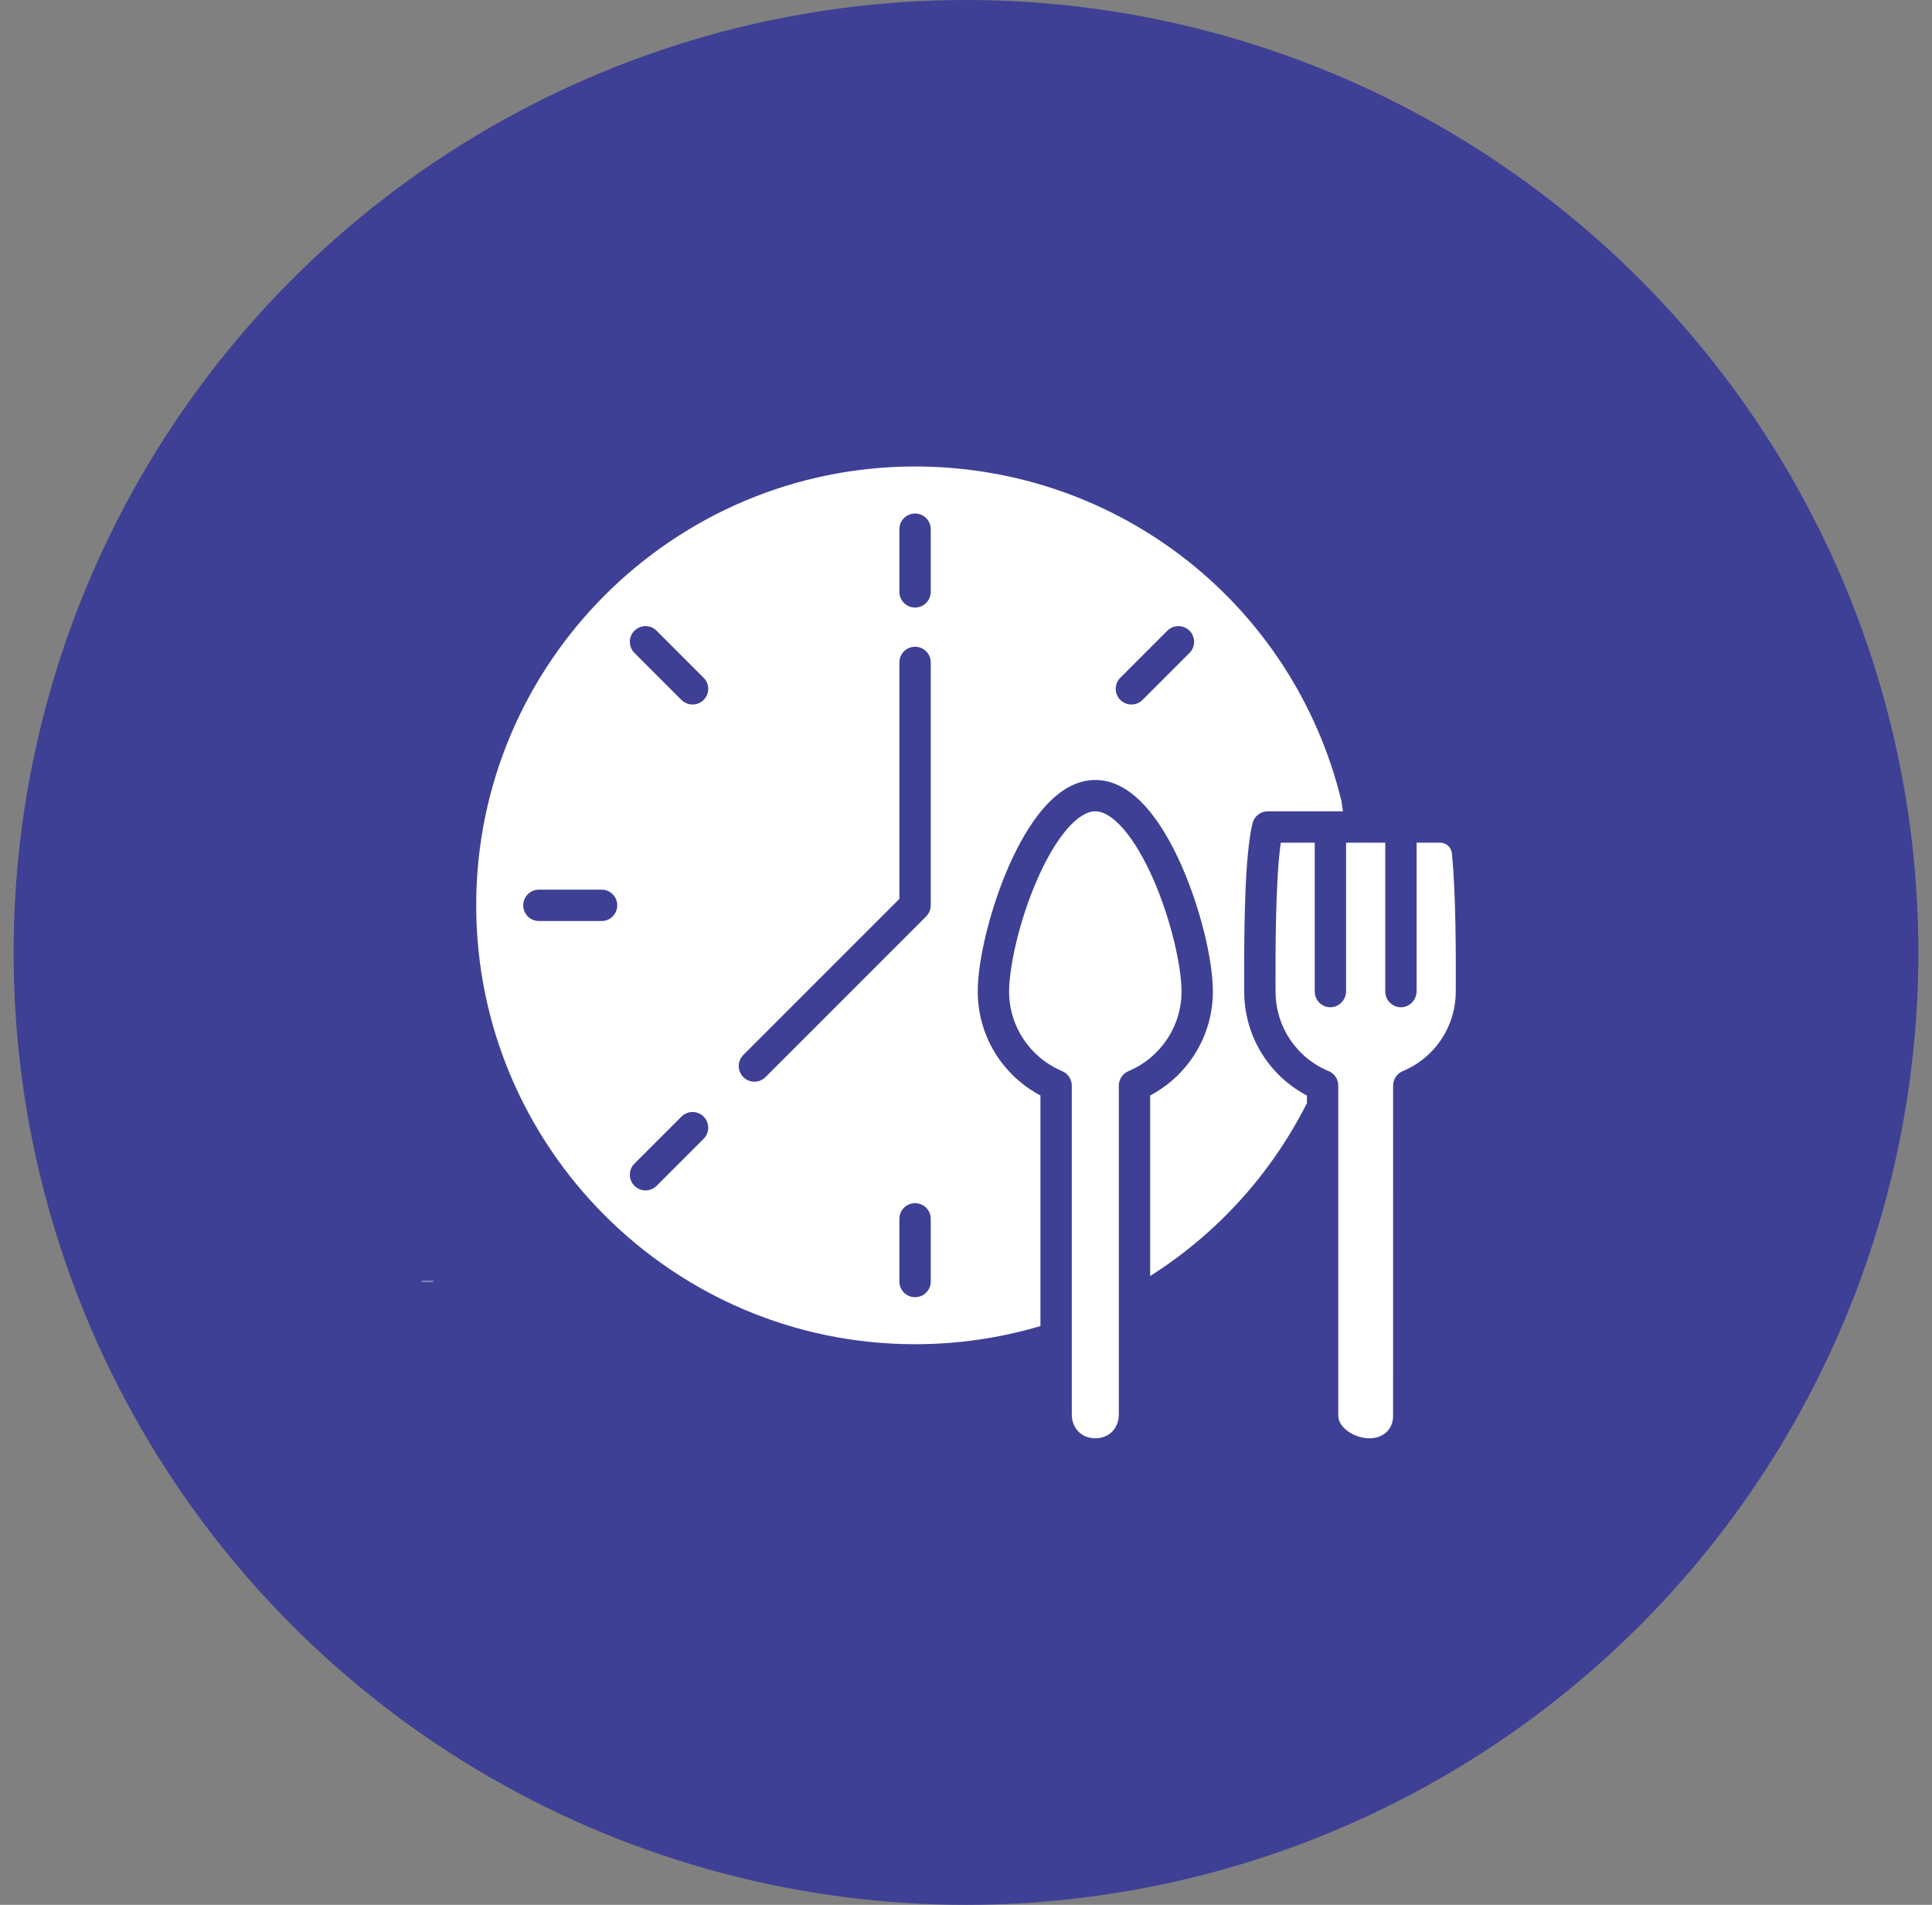 <svg width="71" height="70" viewBox="0 0 71 70" fill="none" xmlns="http://www.w3.org/2000/svg">
<rect x="0" y="0" width="71" height="70" fill="#808080" stroke="none"/>
<circle cx="35.5" cy="35" r="35" fill="#3E4095"/>
<g clip-path="url(#clip0_394_91)">
<path d="M41.116 47.907V39.894C41.116 39.663 41.255 39.454 41.468 39.364C42.654 38.863 43.42 37.715 43.42 36.438C43.42 35.557 43.06 33.848 42.372 32.286C41.701 30.761 40.888 29.814 40.252 29.814C39.615 29.814 38.803 30.761 38.132 32.286C37.444 33.848 37.084 35.557 37.084 36.438C37.084 37.715 37.85 38.863 39.036 39.364C39.249 39.454 39.388 39.663 39.388 39.894V49.145C39.388 49.146 39.388 49.148 39.388 49.15V51.99C39.388 52.42 39.685 52.854 40.252 52.854C40.819 52.854 41.116 52.42 41.116 51.99V47.907C41.116 47.907 41.116 47.907 41.116 47.907Z" fill="white"/>
<path d="M45.724 36.438C45.724 36.363 45.724 36.269 45.723 36.158C45.717 34.017 45.746 31.412 46.03 30.253C46.093 29.996 46.324 29.814 46.59 29.814H49.351L49.298 29.437C47.533 22.196 41.094 17.143 33.628 17.143C24.735 17.143 17.5 24.378 17.5 33.27C17.5 42.163 24.735 49.398 33.628 49.398C35.199 49.398 36.747 49.173 38.236 48.73V40.258C36.824 39.509 35.932 38.049 35.932 36.438C35.932 35.252 36.403 33.353 37.077 31.822C37.712 30.381 38.778 28.663 40.252 28.663C41.726 28.663 42.792 30.381 43.426 31.822C44.101 33.353 44.572 35.252 44.572 36.438C44.572 38.049 43.679 39.509 42.268 40.258V46.892C44.729 45.331 46.707 43.153 48.029 40.539V40.26C46.617 39.516 45.724 38.056 45.724 36.438ZM22.108 33.846H19.804C19.486 33.846 19.228 33.589 19.228 33.27C19.228 32.952 19.486 32.694 19.804 32.694H22.108C22.426 32.694 22.684 32.952 22.684 33.27C22.684 33.589 22.426 33.846 22.108 33.846ZM25.858 41.849L24.13 43.577C24.017 43.69 23.87 43.746 23.723 43.746C23.575 43.746 23.428 43.69 23.315 43.577C23.09 43.352 23.09 42.987 23.315 42.762L25.043 41.034C25.268 40.809 25.633 40.809 25.858 41.034C26.083 41.259 26.083 41.624 25.858 41.849ZM25.858 25.721C25.745 25.834 25.598 25.89 25.451 25.89C25.303 25.89 25.156 25.834 25.043 25.721L23.315 23.993C23.09 23.768 23.09 23.403 23.315 23.178C23.54 22.953 23.905 22.953 24.13 23.178L25.858 24.907C26.083 25.131 26.083 25.496 25.858 25.721ZM34.204 47.094C34.204 47.413 33.946 47.67 33.628 47.67C33.31 47.67 33.052 47.413 33.052 47.094V44.791C33.052 44.472 33.31 44.215 33.628 44.215C33.946 44.215 34.204 44.472 34.204 44.791V47.094ZM34.204 33.27C34.204 33.423 34.143 33.57 34.035 33.678L28.131 39.582C28.019 39.694 27.871 39.751 27.724 39.751C27.577 39.751 27.429 39.694 27.317 39.582C27.092 39.357 27.092 38.992 27.317 38.767L33.052 33.032V24.343C33.052 24.024 33.31 23.767 33.628 23.767C33.946 23.767 34.204 24.024 34.204 24.343V33.27ZM34.204 21.751C34.204 22.069 33.946 22.326 33.628 22.326C33.31 22.326 33.052 22.069 33.052 21.751V19.447C33.052 19.128 33.31 18.871 33.628 18.871C33.946 18.871 34.204 19.128 34.204 19.447V21.751ZM43.714 23.993L41.986 25.721C41.873 25.834 41.726 25.89 41.579 25.89C41.431 25.89 41.284 25.834 41.171 25.721C40.946 25.496 40.946 25.131 41.171 24.906L42.899 23.178C43.124 22.953 43.489 22.953 43.714 23.178C43.939 23.403 43.939 23.768 43.714 23.993Z" fill="white"/>
<path d="M52.06 30.967V36.419C52.06 36.726 51.828 36.994 51.522 37.014C51.187 37.035 50.908 36.77 50.908 36.439V30.967H49.468V36.419C49.468 36.726 49.236 36.994 48.93 37.014C48.595 37.035 48.316 36.77 48.316 36.439V30.967H47.068C46.864 32.382 46.873 35.169 46.875 36.155C46.876 36.267 46.876 36.363 46.876 36.439C46.876 37.723 47.644 38.873 48.833 39.366C49.045 39.454 49.181 39.665 49.181 39.895V52.035C49.181 52.449 49.751 52.855 50.332 52.855C50.84 52.855 51.195 52.518 51.195 52.035L51.196 39.895C51.196 39.662 51.336 39.453 51.55 39.363C52.733 38.869 53.498 37.721 53.498 36.439C53.498 36.36 53.498 36.261 53.499 36.144C53.502 35.243 53.509 32.838 53.355 31.354C53.332 31.134 53.147 30.967 52.925 30.967H52.06V30.967Z" fill="white"/>
<path d="M15.528 47.069C15.528 47.073 15.527 47.075 15.524 47.078C15.522 47.08 15.519 47.081 15.515 47.081C15.511 47.081 15.508 47.079 15.505 47.077C15.503 47.074 15.502 47.07 15.502 47.066C15.502 47.062 15.503 47.058 15.505 47.055C15.508 47.052 15.511 47.051 15.516 47.051C15.519 47.051 15.522 47.052 15.524 47.054C15.527 47.056 15.528 47.058 15.528 47.061H15.522C15.522 47.06 15.521 47.058 15.52 47.057C15.519 47.057 15.517 47.056 15.516 47.056C15.514 47.056 15.512 47.057 15.511 47.058C15.51 47.059 15.509 47.06 15.509 47.061C15.508 47.063 15.508 47.064 15.508 47.066C15.508 47.069 15.509 47.071 15.51 47.073C15.511 47.075 15.513 47.075 15.515 47.075C15.519 47.075 15.521 47.073 15.522 47.069H15.528ZM15.545 47.059V47.064C15.544 47.064 15.544 47.064 15.543 47.064C15.541 47.064 15.54 47.065 15.539 47.066C15.538 47.067 15.538 47.069 15.538 47.071V47.08H15.532V47.059H15.537V47.063C15.539 47.06 15.541 47.059 15.544 47.059C15.544 47.059 15.545 47.059 15.545 47.059ZM15.566 47.074C15.565 47.076 15.564 47.078 15.562 47.079C15.561 47.08 15.559 47.081 15.556 47.081C15.553 47.081 15.551 47.08 15.549 47.078C15.547 47.076 15.546 47.073 15.546 47.07C15.546 47.067 15.547 47.064 15.549 47.062C15.551 47.06 15.553 47.059 15.556 47.059C15.559 47.059 15.562 47.06 15.564 47.062C15.566 47.064 15.566 47.067 15.566 47.071V47.071H15.552C15.552 47.073 15.552 47.074 15.553 47.075C15.554 47.076 15.555 47.077 15.556 47.077C15.558 47.077 15.56 47.076 15.561 47.074H15.566ZM15.561 47.068C15.56 47.066 15.56 47.065 15.559 47.064C15.559 47.063 15.557 47.063 15.556 47.063C15.555 47.063 15.554 47.063 15.553 47.064C15.552 47.065 15.552 47.066 15.552 47.068H15.561ZM15.589 47.08H15.583C15.583 47.08 15.583 47.079 15.583 47.078C15.581 47.08 15.579 47.081 15.576 47.081C15.574 47.081 15.572 47.08 15.57 47.079C15.569 47.078 15.569 47.076 15.569 47.074C15.569 47.074 15.569 47.073 15.569 47.072C15.569 47.072 15.569 47.071 15.57 47.07C15.571 47.07 15.571 47.07 15.572 47.069C15.572 47.069 15.573 47.069 15.573 47.069C15.574 47.068 15.575 47.068 15.575 47.068C15.576 47.068 15.577 47.068 15.578 47.068C15.58 47.068 15.581 47.067 15.582 47.067C15.582 47.067 15.583 47.066 15.583 47.065C15.583 47.064 15.581 47.063 15.579 47.063C15.578 47.063 15.577 47.063 15.576 47.063C15.575 47.064 15.575 47.065 15.575 47.066H15.569C15.57 47.061 15.573 47.059 15.579 47.059C15.585 47.059 15.588 47.061 15.588 47.066V47.075C15.588 47.077 15.588 47.079 15.589 47.08ZM15.583 47.07C15.582 47.07 15.581 47.071 15.579 47.071C15.577 47.071 15.576 47.072 15.575 47.072C15.575 47.073 15.574 47.073 15.574 47.074C15.574 47.075 15.575 47.076 15.575 47.076C15.576 47.077 15.577 47.077 15.578 47.077C15.579 47.077 15.58 47.077 15.581 47.076C15.582 47.075 15.583 47.074 15.583 47.072V47.07ZM15.604 47.059V47.063H15.6V47.073C15.6 47.074 15.6 47.074 15.6 47.074C15.6 47.075 15.6 47.075 15.6 47.075C15.6 47.075 15.601 47.076 15.601 47.076C15.601 47.076 15.602 47.076 15.602 47.076C15.603 47.076 15.604 47.076 15.604 47.076V47.08C15.602 47.08 15.601 47.08 15.601 47.08C15.598 47.08 15.596 47.08 15.595 47.079C15.595 47.078 15.594 47.077 15.594 47.074V47.063H15.591V47.059H15.594V47.053H15.6V47.059H15.604ZM15.626 47.074C15.625 47.076 15.624 47.078 15.623 47.079C15.621 47.08 15.619 47.081 15.616 47.081C15.613 47.081 15.611 47.08 15.609 47.078C15.607 47.076 15.606 47.073 15.606 47.07C15.606 47.067 15.607 47.064 15.609 47.062C15.611 47.06 15.613 47.059 15.616 47.059C15.619 47.059 15.622 47.06 15.624 47.062C15.626 47.064 15.626 47.067 15.626 47.071V47.071H15.612C15.612 47.073 15.612 47.074 15.613 47.075C15.614 47.076 15.615 47.077 15.616 47.077C15.618 47.077 15.62 47.076 15.621 47.074H15.626ZM15.621 47.068C15.62 47.066 15.62 47.065 15.619 47.064C15.618 47.063 15.617 47.063 15.616 47.063C15.615 47.063 15.614 47.063 15.613 47.064C15.612 47.065 15.612 47.066 15.611 47.068H15.621ZM15.65 47.08H15.644V47.077C15.643 47.08 15.641 47.081 15.638 47.081C15.635 47.081 15.633 47.08 15.631 47.078C15.63 47.076 15.629 47.073 15.629 47.07C15.629 47.066 15.63 47.064 15.631 47.062C15.633 47.06 15.635 47.059 15.638 47.059C15.639 47.059 15.64 47.059 15.641 47.06C15.643 47.06 15.643 47.061 15.644 47.062V47.052H15.65V47.08ZM15.644 47.07C15.644 47.068 15.644 47.066 15.643 47.065C15.642 47.064 15.641 47.063 15.639 47.063C15.638 47.063 15.637 47.064 15.636 47.065C15.635 47.066 15.634 47.068 15.634 47.07C15.634 47.072 15.635 47.073 15.636 47.074C15.637 47.075 15.638 47.076 15.639 47.076C15.641 47.076 15.642 47.076 15.643 47.074C15.644 47.073 15.644 47.072 15.644 47.07ZM15.671 47.052V47.062C15.672 47.06 15.675 47.059 15.677 47.059C15.68 47.059 15.682 47.06 15.684 47.062C15.685 47.064 15.686 47.066 15.686 47.07C15.686 47.073 15.685 47.076 15.684 47.078C15.682 47.08 15.68 47.081 15.677 47.081C15.674 47.081 15.672 47.08 15.671 47.078L15.671 47.08H15.665V47.052H15.671ZM15.676 47.063C15.674 47.063 15.673 47.064 15.672 47.065C15.671 47.066 15.671 47.068 15.671 47.07C15.671 47.072 15.671 47.073 15.672 47.074C15.673 47.075 15.674 47.076 15.676 47.076C15.677 47.076 15.678 47.075 15.679 47.074C15.68 47.073 15.68 47.072 15.68 47.07C15.68 47.068 15.68 47.066 15.679 47.065C15.678 47.064 15.677 47.063 15.676 47.063ZM15.708 47.059L15.701 47.08C15.7 47.081 15.7 47.082 15.7 47.082C15.7 47.083 15.7 47.083 15.699 47.084C15.699 47.085 15.698 47.085 15.698 47.086C15.698 47.086 15.697 47.086 15.697 47.087C15.696 47.087 15.696 47.087 15.695 47.087C15.694 47.087 15.694 47.087 15.693 47.087C15.692 47.087 15.691 47.087 15.689 47.087V47.083H15.692C15.693 47.083 15.694 47.083 15.694 47.082C15.694 47.081 15.695 47.081 15.695 47.08C15.695 47.08 15.695 47.08 15.695 47.079L15.687 47.059H15.693L15.698 47.074L15.703 47.059H15.708ZM15.727 47.052V47.062C15.729 47.06 15.731 47.059 15.734 47.059C15.736 47.059 15.739 47.06 15.74 47.062C15.742 47.064 15.742 47.066 15.742 47.07C15.742 47.073 15.742 47.076 15.74 47.078C15.738 47.08 15.736 47.081 15.733 47.081C15.73 47.081 15.728 47.08 15.727 47.078L15.727 47.08H15.722V47.052H15.727ZM15.732 47.063C15.73 47.063 15.729 47.064 15.728 47.065C15.727 47.066 15.727 47.068 15.727 47.07C15.727 47.072 15.727 47.073 15.728 47.074C15.729 47.075 15.73 47.076 15.732 47.076C15.733 47.076 15.735 47.075 15.735 47.074C15.736 47.073 15.737 47.072 15.737 47.07C15.737 47.068 15.736 47.066 15.735 47.065C15.735 47.064 15.733 47.063 15.732 47.063ZM15.763 47.065L15.758 47.066C15.758 47.064 15.758 47.064 15.757 47.063C15.756 47.063 15.755 47.063 15.754 47.063C15.753 47.063 15.752 47.063 15.752 47.063C15.751 47.063 15.751 47.064 15.751 47.065C15.751 47.065 15.751 47.066 15.752 47.066C15.753 47.066 15.754 47.067 15.755 47.067C15.756 47.067 15.756 47.067 15.756 47.067C15.757 47.068 15.758 47.068 15.758 47.068C15.759 47.068 15.76 47.068 15.76 47.069C15.761 47.069 15.762 47.069 15.762 47.07C15.763 47.07 15.763 47.071 15.764 47.071C15.764 47.072 15.764 47.073 15.764 47.074C15.764 47.076 15.763 47.078 15.761 47.079C15.76 47.08 15.758 47.081 15.755 47.081C15.752 47.081 15.749 47.08 15.748 47.079C15.746 47.078 15.745 47.076 15.745 47.073H15.75C15.751 47.076 15.752 47.077 15.755 47.077C15.756 47.077 15.757 47.077 15.758 47.076C15.758 47.076 15.758 47.075 15.758 47.074C15.758 47.074 15.758 47.073 15.758 47.073C15.757 47.072 15.756 47.072 15.754 47.072C15.754 47.072 15.754 47.072 15.754 47.072C15.754 47.071 15.753 47.071 15.753 47.071C15.752 47.071 15.752 47.071 15.751 47.071C15.751 47.071 15.751 47.071 15.75 47.071C15.749 47.07 15.749 47.07 15.749 47.07C15.748 47.07 15.748 47.07 15.748 47.07C15.747 47.069 15.747 47.069 15.747 47.069C15.746 47.069 15.746 47.068 15.746 47.068C15.746 47.068 15.746 47.067 15.745 47.067C15.745 47.066 15.745 47.066 15.745 47.065C15.745 47.063 15.746 47.062 15.748 47.06C15.749 47.059 15.752 47.059 15.755 47.059C15.757 47.059 15.759 47.059 15.761 47.06C15.762 47.062 15.763 47.063 15.763 47.065ZM15.788 47.08H15.782V47.077C15.781 47.08 15.779 47.081 15.776 47.081C15.773 47.081 15.771 47.08 15.769 47.078C15.768 47.076 15.767 47.073 15.767 47.07C15.767 47.066 15.767 47.064 15.769 47.062C15.771 47.06 15.773 47.059 15.776 47.059C15.777 47.059 15.778 47.059 15.779 47.06C15.78 47.06 15.781 47.061 15.782 47.062V47.052H15.788V47.08ZM15.782 47.07C15.782 47.068 15.782 47.066 15.781 47.065C15.78 47.064 15.779 47.063 15.777 47.063C15.776 47.063 15.774 47.064 15.774 47.065C15.773 47.066 15.772 47.068 15.772 47.07C15.772 47.072 15.773 47.073 15.774 47.074C15.774 47.075 15.776 47.076 15.777 47.076C15.779 47.076 15.78 47.076 15.781 47.074C15.782 47.073 15.782 47.072 15.782 47.07ZM15.82 47.065L15.815 47.066C15.815 47.064 15.815 47.064 15.814 47.063C15.813 47.063 15.812 47.063 15.811 47.063C15.81 47.063 15.809 47.063 15.809 47.063C15.808 47.063 15.808 47.064 15.808 47.065C15.808 47.065 15.808 47.066 15.809 47.066C15.81 47.066 15.811 47.067 15.812 47.067C15.813 47.067 15.813 47.067 15.813 47.067C15.814 47.068 15.815 47.068 15.815 47.068C15.816 47.068 15.817 47.068 15.818 47.069C15.818 47.069 15.819 47.069 15.819 47.07C15.82 47.07 15.82 47.071 15.821 47.071C15.821 47.072 15.821 47.073 15.821 47.074C15.821 47.076 15.82 47.078 15.819 47.079C15.817 47.08 15.815 47.081 15.812 47.081C15.809 47.081 15.807 47.08 15.805 47.079C15.803 47.078 15.802 47.076 15.802 47.073H15.807C15.808 47.076 15.809 47.077 15.812 47.077C15.813 47.077 15.814 47.077 15.815 47.076C15.815 47.076 15.816 47.075 15.816 47.074C15.816 47.074 15.815 47.073 15.815 47.073C15.814 47.072 15.813 47.072 15.811 47.072C15.811 47.072 15.811 47.072 15.811 47.072C15.811 47.071 15.81 47.071 15.81 47.071C15.809 47.071 15.809 47.071 15.808 47.071C15.808 47.071 15.808 47.071 15.807 47.071C15.807 47.07 15.806 47.07 15.806 47.07C15.806 47.07 15.805 47.07 15.805 47.07C15.804 47.069 15.804 47.069 15.804 47.069C15.804 47.069 15.803 47.068 15.803 47.068C15.803 47.068 15.803 47.067 15.803 47.067C15.803 47.066 15.803 47.066 15.803 47.065C15.803 47.063 15.803 47.062 15.805 47.06C15.806 47.059 15.809 47.059 15.812 47.059C15.814 47.059 15.816 47.059 15.818 47.06C15.819 47.062 15.82 47.063 15.82 47.065ZM15.836 47.059V47.063H15.832V47.073C15.832 47.074 15.832 47.074 15.832 47.074C15.832 47.075 15.832 47.075 15.832 47.075C15.832 47.075 15.832 47.076 15.833 47.076C15.833 47.076 15.834 47.076 15.834 47.076C15.835 47.076 15.835 47.076 15.836 47.076V47.08C15.835 47.08 15.833 47.08 15.832 47.08C15.83 47.08 15.828 47.08 15.827 47.079C15.826 47.078 15.826 47.077 15.826 47.074V47.063H15.823V47.059H15.826V47.053H15.832V47.059H15.836ZM15.858 47.059V47.08H15.853V47.077C15.851 47.08 15.849 47.081 15.846 47.081C15.844 47.081 15.842 47.08 15.841 47.079C15.839 47.078 15.839 47.076 15.839 47.073V47.059H15.844V47.071C15.844 47.072 15.844 47.073 15.844 47.073C15.845 47.074 15.845 47.074 15.845 47.075C15.845 47.075 15.845 47.075 15.846 47.076C15.846 47.076 15.847 47.076 15.848 47.076C15.851 47.076 15.852 47.074 15.852 47.07V47.059H15.858ZM15.882 47.08H15.877V47.077C15.876 47.08 15.874 47.081 15.871 47.081C15.868 47.081 15.866 47.08 15.864 47.078C15.862 47.076 15.861 47.073 15.861 47.07C15.861 47.066 15.862 47.064 15.864 47.062C15.866 47.06 15.868 47.059 15.87 47.059C15.872 47.059 15.873 47.059 15.874 47.06C15.875 47.06 15.876 47.061 15.877 47.062V47.052H15.882V47.08ZM15.877 47.07C15.877 47.068 15.877 47.066 15.876 47.065C15.875 47.064 15.874 47.063 15.872 47.063C15.87 47.063 15.869 47.064 15.868 47.065C15.868 47.066 15.867 47.068 15.867 47.07C15.867 47.072 15.868 47.073 15.868 47.074C15.869 47.075 15.871 47.076 15.872 47.076C15.874 47.076 15.875 47.076 15.876 47.074C15.877 47.073 15.877 47.072 15.877 47.07ZM15.893 47.052V47.056H15.887V47.052H15.893ZM15.893 47.059V47.08H15.887V47.059H15.893ZM15.907 47.059C15.91 47.059 15.913 47.06 15.915 47.062C15.917 47.064 15.918 47.066 15.918 47.07C15.918 47.073 15.917 47.076 15.915 47.078C15.913 47.08 15.91 47.081 15.907 47.081C15.904 47.081 15.901 47.08 15.899 47.078C15.897 47.076 15.896 47.073 15.896 47.07C15.896 47.066 15.897 47.064 15.899 47.062C15.901 47.06 15.904 47.059 15.907 47.059ZM15.907 47.063C15.906 47.063 15.904 47.064 15.903 47.065C15.903 47.066 15.902 47.068 15.902 47.07C15.902 47.072 15.903 47.074 15.903 47.075C15.904 47.076 15.906 47.077 15.907 47.077C15.909 47.077 15.91 47.076 15.911 47.075C15.912 47.074 15.912 47.072 15.912 47.07C15.912 47.068 15.912 47.066 15.911 47.065C15.91 47.064 15.909 47.063 15.907 47.063Z" fill="white"/>
<path d="M15.513 47.091V47.095C15.512 47.095 15.512 47.095 15.511 47.095C15.511 47.095 15.51 47.095 15.509 47.095C15.509 47.096 15.509 47.096 15.509 47.097V47.099H15.513V47.102H15.509V47.119H15.503V47.102H15.5V47.099H15.503V47.097C15.503 47.095 15.504 47.093 15.505 47.092C15.506 47.091 15.508 47.09 15.51 47.09C15.511 47.09 15.511 47.091 15.511 47.091C15.512 47.091 15.512 47.091 15.512 47.091C15.513 47.091 15.513 47.091 15.513 47.091ZM15.529 47.098V47.103C15.528 47.103 15.527 47.103 15.527 47.103C15.525 47.103 15.523 47.104 15.523 47.105C15.522 47.106 15.521 47.108 15.521 47.11V47.119H15.516V47.099H15.521V47.102C15.522 47.099 15.524 47.098 15.528 47.098C15.528 47.098 15.528 47.098 15.529 47.098ZM15.54 47.098C15.544 47.098 15.546 47.099 15.548 47.101C15.55 47.103 15.551 47.105 15.551 47.109C15.551 47.112 15.55 47.115 15.548 47.117C15.546 47.119 15.544 47.12 15.54 47.12C15.537 47.12 15.535 47.119 15.533 47.117C15.531 47.115 15.53 47.112 15.53 47.109C15.53 47.105 15.531 47.103 15.533 47.101C15.535 47.099 15.537 47.098 15.54 47.098ZM15.54 47.102C15.539 47.102 15.538 47.103 15.537 47.104C15.536 47.105 15.535 47.107 15.535 47.109C15.535 47.111 15.536 47.113 15.537 47.114C15.538 47.115 15.539 47.115 15.54 47.115C15.542 47.115 15.543 47.115 15.544 47.114C15.545 47.112 15.545 47.111 15.545 47.109C15.545 47.107 15.545 47.105 15.544 47.104C15.543 47.103 15.542 47.102 15.54 47.102ZM15.587 47.119H15.581V47.107C15.581 47.105 15.581 47.104 15.58 47.104C15.58 47.103 15.579 47.103 15.578 47.103C15.575 47.103 15.574 47.104 15.574 47.108V47.119H15.568V47.107C15.568 47.105 15.568 47.104 15.567 47.104C15.567 47.103 15.566 47.102 15.565 47.102C15.562 47.102 15.561 47.104 15.561 47.108V47.119H15.555V47.099H15.56V47.101C15.562 47.099 15.564 47.098 15.567 47.098C15.57 47.098 15.572 47.099 15.573 47.101C15.574 47.099 15.577 47.098 15.579 47.098C15.582 47.098 15.584 47.099 15.585 47.1C15.586 47.101 15.587 47.103 15.587 47.105V47.119ZM15.614 47.099V47.102H15.609V47.112C15.609 47.113 15.609 47.113 15.609 47.113C15.609 47.114 15.61 47.114 15.61 47.114C15.61 47.115 15.61 47.115 15.61 47.115C15.611 47.115 15.611 47.115 15.612 47.115C15.613 47.115 15.613 47.115 15.614 47.115V47.119C15.612 47.119 15.611 47.119 15.61 47.119C15.608 47.119 15.606 47.119 15.605 47.118C15.604 47.117 15.604 47.115 15.604 47.113V47.102H15.6V47.099H15.604V47.092H15.609V47.099H15.614ZM15.622 47.091V47.101C15.623 47.099 15.626 47.098 15.628 47.098C15.633 47.098 15.636 47.1 15.636 47.106V47.119H15.63V47.107C15.63 47.106 15.63 47.105 15.629 47.104C15.629 47.103 15.628 47.103 15.626 47.103C15.625 47.103 15.623 47.103 15.623 47.104C15.622 47.105 15.622 47.107 15.622 47.109V47.119H15.616V47.091H15.622ZM15.659 47.113C15.659 47.115 15.658 47.117 15.656 47.118C15.654 47.119 15.652 47.12 15.65 47.12C15.646 47.12 15.644 47.119 15.642 47.117C15.64 47.115 15.639 47.112 15.639 47.109C15.639 47.106 15.64 47.103 15.642 47.101C15.644 47.099 15.646 47.098 15.649 47.098C15.653 47.098 15.655 47.099 15.657 47.101C15.659 47.103 15.66 47.106 15.66 47.11V47.11H15.645C15.645 47.112 15.645 47.113 15.646 47.114C15.647 47.115 15.648 47.116 15.65 47.116C15.652 47.116 15.653 47.115 15.654 47.113H15.659ZM15.654 47.107C15.654 47.105 15.653 47.104 15.652 47.103C15.652 47.102 15.651 47.102 15.649 47.102C15.648 47.102 15.647 47.102 15.646 47.103C15.646 47.104 15.645 47.105 15.645 47.107H15.654ZM15.675 47.119V47.091H15.681L15.693 47.11V47.091H15.699V47.119H15.693L15.681 47.1V47.119H15.675ZM15.714 47.098C15.717 47.098 15.72 47.099 15.722 47.101C15.723 47.103 15.724 47.105 15.724 47.109C15.724 47.112 15.723 47.115 15.722 47.117C15.72 47.119 15.717 47.12 15.714 47.12C15.71 47.12 15.708 47.119 15.706 47.117C15.704 47.115 15.703 47.112 15.703 47.109C15.703 47.105 15.704 47.103 15.706 47.101C15.708 47.099 15.711 47.098 15.714 47.098ZM15.714 47.102C15.712 47.102 15.711 47.103 15.71 47.104C15.709 47.105 15.709 47.107 15.709 47.109C15.709 47.111 15.709 47.113 15.71 47.114C15.711 47.115 15.712 47.115 15.714 47.115C15.715 47.115 15.716 47.115 15.717 47.114C15.718 47.112 15.719 47.111 15.719 47.109C15.719 47.107 15.718 47.105 15.717 47.104C15.716 47.103 15.715 47.102 15.714 47.102ZM15.748 47.099V47.119H15.742V47.116C15.741 47.119 15.738 47.12 15.735 47.12C15.733 47.12 15.731 47.119 15.73 47.118C15.729 47.117 15.728 47.115 15.728 47.112V47.099H15.734V47.11C15.734 47.111 15.734 47.112 15.734 47.112C15.734 47.113 15.734 47.113 15.734 47.114C15.735 47.114 15.735 47.114 15.736 47.115C15.736 47.115 15.737 47.115 15.737 47.115C15.74 47.115 15.742 47.113 15.742 47.109V47.099H15.748ZM15.771 47.119H15.765V47.107C15.765 47.106 15.765 47.105 15.765 47.104C15.764 47.103 15.763 47.103 15.762 47.103C15.759 47.103 15.758 47.105 15.758 47.108V47.119H15.752V47.099H15.757V47.101C15.759 47.099 15.761 47.098 15.764 47.098C15.766 47.098 15.768 47.099 15.769 47.1C15.771 47.101 15.771 47.103 15.771 47.105V47.119ZM15.787 47.091H15.8C15.803 47.091 15.805 47.092 15.807 47.093C15.809 47.094 15.81 47.097 15.81 47.1C15.81 47.103 15.809 47.105 15.807 47.107C15.805 47.108 15.803 47.109 15.8 47.109H15.793V47.119H15.787V47.091ZM15.793 47.096V47.104H15.799C15.802 47.104 15.804 47.103 15.804 47.1C15.804 47.097 15.802 47.096 15.799 47.096H15.793ZM15.827 47.098V47.103C15.826 47.103 15.825 47.103 15.825 47.103C15.823 47.103 15.821 47.104 15.82 47.105C15.82 47.106 15.819 47.108 15.819 47.11V47.119H15.813V47.099H15.819V47.102C15.82 47.099 15.822 47.098 15.825 47.098C15.826 47.098 15.826 47.098 15.827 47.098ZM15.838 47.098C15.841 47.098 15.844 47.099 15.846 47.101C15.848 47.103 15.849 47.105 15.849 47.109C15.849 47.112 15.848 47.115 15.846 47.117C15.844 47.119 15.841 47.12 15.838 47.12C15.835 47.12 15.832 47.119 15.831 47.117C15.829 47.115 15.828 47.112 15.828 47.109C15.828 47.105 15.829 47.103 15.831 47.101C15.832 47.099 15.835 47.098 15.838 47.098ZM15.838 47.102C15.837 47.102 15.835 47.103 15.835 47.104C15.834 47.105 15.833 47.107 15.833 47.109C15.833 47.111 15.834 47.113 15.835 47.114C15.835 47.115 15.837 47.115 15.838 47.115C15.84 47.115 15.841 47.115 15.842 47.114C15.843 47.112 15.843 47.111 15.843 47.109C15.843 47.107 15.843 47.105 15.842 47.104C15.841 47.103 15.84 47.102 15.838 47.102ZM15.859 47.099V47.119C15.859 47.122 15.858 47.124 15.857 47.125C15.857 47.126 15.855 47.127 15.852 47.127C15.851 47.127 15.851 47.127 15.85 47.127V47.122C15.85 47.122 15.85 47.122 15.851 47.122C15.851 47.122 15.852 47.122 15.852 47.122C15.852 47.122 15.853 47.122 15.853 47.121C15.853 47.121 15.853 47.121 15.853 47.12C15.853 47.12 15.853 47.12 15.853 47.119V47.099H15.859ZM15.859 47.091V47.096H15.853V47.091H15.859ZM15.883 47.113C15.883 47.115 15.881 47.117 15.88 47.118C15.878 47.119 15.876 47.12 15.873 47.12C15.87 47.12 15.868 47.119 15.866 47.117C15.864 47.115 15.863 47.112 15.863 47.109C15.863 47.106 15.864 47.103 15.866 47.101C15.868 47.099 15.87 47.098 15.873 47.098C15.876 47.098 15.879 47.099 15.881 47.101C15.883 47.103 15.883 47.106 15.883 47.11V47.11H15.869C15.869 47.112 15.869 47.113 15.87 47.114C15.871 47.115 15.872 47.116 15.874 47.116C15.876 47.116 15.877 47.115 15.878 47.113H15.883ZM15.878 47.107C15.878 47.105 15.877 47.104 15.876 47.103C15.876 47.102 15.875 47.102 15.873 47.102C15.872 47.102 15.871 47.102 15.87 47.103C15.869 47.104 15.869 47.105 15.869 47.107H15.878ZM15.906 47.111C15.906 47.114 15.905 47.116 15.903 47.117C15.902 47.119 15.899 47.12 15.897 47.12C15.893 47.12 15.891 47.119 15.889 47.117C15.887 47.115 15.886 47.112 15.886 47.109C15.886 47.106 15.887 47.103 15.889 47.101C15.891 47.099 15.893 47.098 15.897 47.098C15.899 47.098 15.902 47.099 15.903 47.1C15.905 47.101 15.906 47.103 15.906 47.106H15.901C15.9 47.103 15.899 47.102 15.897 47.102C15.895 47.102 15.894 47.103 15.893 47.104C15.892 47.105 15.892 47.107 15.892 47.109C15.892 47.111 15.892 47.112 15.893 47.114C15.894 47.115 15.895 47.115 15.897 47.115C15.899 47.115 15.9 47.114 15.901 47.111H15.906ZM15.921 47.099V47.102H15.917V47.112C15.917 47.113 15.917 47.113 15.917 47.113C15.917 47.114 15.917 47.114 15.917 47.114C15.917 47.115 15.918 47.115 15.918 47.115C15.918 47.115 15.919 47.115 15.919 47.115C15.92 47.115 15.921 47.115 15.921 47.115V47.119C15.92 47.119 15.918 47.119 15.918 47.119C15.915 47.119 15.914 47.119 15.913 47.118C15.912 47.117 15.911 47.115 15.911 47.113V47.102H15.908V47.099H15.911V47.092H15.917V47.099H15.921Z" fill="white"/>
</g>
<defs>
<clipPath id="clip0_394_91">
<rect width="40" height="40" fill="white" transform="translate(15.5 15)"/>
</clipPath>
</defs>
</svg>
